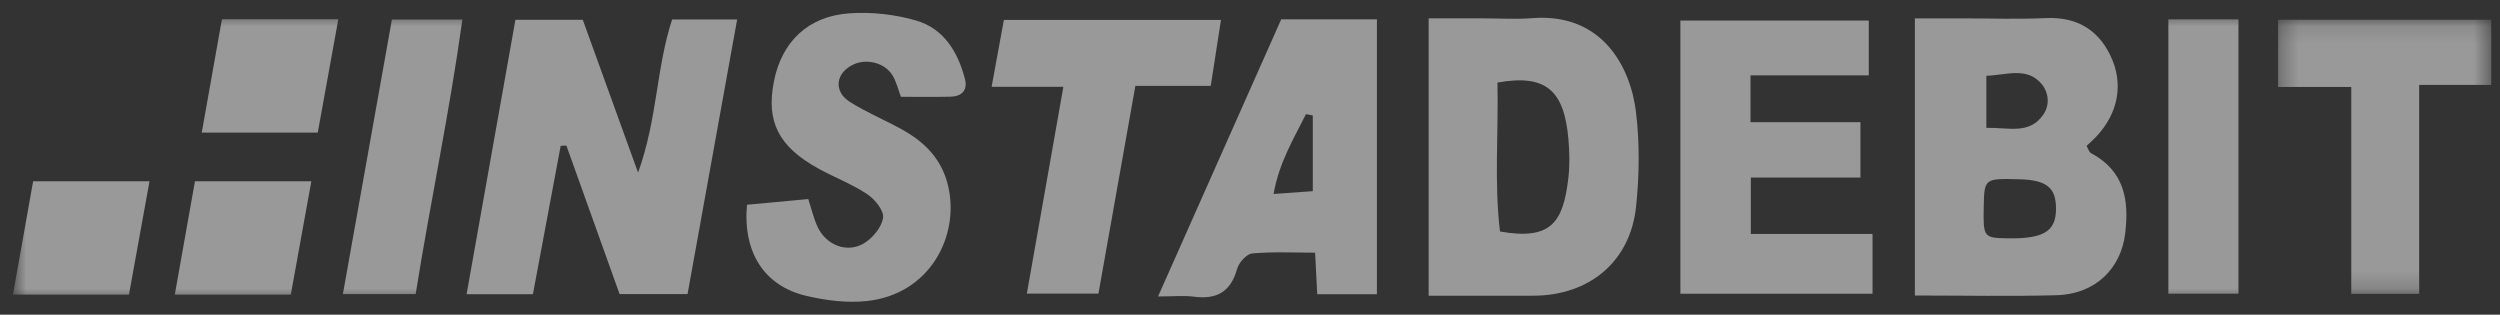 <svg width="143" height="18" viewBox="0 0 143 18" fill="none" xmlns="http://www.w3.org/2000/svg">
<rect x="0" y="0" width="143" height="18" fill="#333333" stroke="none"/>
<path fill-rule="evenodd" clip-rule="evenodd" d="M42.165 1.113C41.205 6.43 40.274 11.581 39.328 16.821H35.44C34.42 13.974 33.408 11.149 32.397 8.324C32.288 8.329 32.18 8.334 32.071 8.34C31.547 11.143 31.023 13.946 30.483 16.829H26.689C27.626 11.567 28.548 6.381 29.482 1.134H33.335C34.313 3.835 35.333 6.654 36.498 9.875C37.61 6.794 37.539 3.852 38.447 1.113H42.165Z" fill="white" fill-opacity="0.5"/>
<path fill-rule="evenodd" clip-rule="evenodd" d="M113.619 7.312C114.91 7.289 116.057 7.701 116.856 6.586C117.287 5.985 117.167 5.26 116.776 4.8C115.931 3.803 114.779 4.298 113.619 4.334V7.312ZM113.469 11.858C113.436 13.56 113.471 13.606 114.794 13.632C116.898 13.672 117.609 13.24 117.604 11.924C117.601 10.725 117.056 10.293 115.497 10.254C113.501 10.203 113.501 10.203 113.469 11.858ZM109.531 16.903V1.051H112.271C113.852 1.051 115.437 1.108 117.016 1.035C118.735 0.955 119.975 1.653 120.708 3.161C121.501 4.792 121.161 6.492 119.889 7.833C119.729 8.001 119.552 8.154 119.353 8.342C119.437 8.487 119.483 8.694 119.605 8.758C121.516 9.781 121.8 11.439 121.555 13.395C121.317 15.288 119.937 16.823 117.611 16.887C114.982 16.959 112.348 16.903 109.531 16.903Z" fill="white" fill-opacity="0.5"/>
<path fill-rule="evenodd" clip-rule="evenodd" d="M85.655 4.723C85.716 7.627 85.464 10.461 85.799 13.242C88.701 13.748 89.407 12.752 89.707 10.211C89.796 9.46 89.779 8.684 89.711 7.928C89.465 5.207 88.46 4.217 85.655 4.723ZM81.719 16.915V1.05H84.826C85.765 1.05 86.709 1.112 87.642 1.039C91.653 0.725 93.267 3.834 93.579 6.412C93.794 8.191 93.771 10.032 93.584 11.817C93.254 14.96 90.916 16.902 87.725 16.914C85.79 16.921 83.854 16.915 81.719 16.915Z" fill="white" fill-opacity="0.5"/>
<path fill-rule="evenodd" clip-rule="evenodd" d="M100.147 13.383H107.109V16.801H96.118V1.176H106.893V4.31H100.129V6.989H106.417V10.155H100.147V13.383Z" fill="white" fill-opacity="0.5"/>
<path fill-rule="evenodd" clip-rule="evenodd" d="M42.728 11.712C43.952 11.599 45.054 11.496 46.234 11.386C46.406 11.91 46.532 12.475 46.771 12.987C47.258 14.025 48.455 14.498 49.419 13.918C49.918 13.618 50.433 12.997 50.512 12.459C50.572 12.052 50.048 11.4 49.614 11.112C48.745 10.534 47.745 10.155 46.824 9.649C44.532 8.389 43.812 6.959 44.269 4.653C44.716 2.392 46.217 0.924 48.593 0.761C49.852 0.675 51.187 0.822 52.399 1.173C53.98 1.631 54.794 2.965 55.194 4.517C55.366 5.187 54.996 5.519 54.349 5.532C53.419 5.551 52.487 5.537 51.533 5.537C51.377 5.129 51.275 4.669 51.039 4.293C50.601 3.595 49.603 3.345 48.859 3.67C47.8 4.134 47.643 5.218 48.615 5.831C49.552 6.422 50.588 6.852 51.561 7.388C52.886 8.117 53.877 9.09 54.24 10.665C54.891 13.493 53.202 16.824 49.595 17.218C48.46 17.342 47.248 17.187 46.127 16.925C43.71 16.361 42.482 14.426 42.728 11.712Z" fill="white" fill-opacity="0.5"/>
<path fill-rule="evenodd" clip-rule="evenodd" d="M75.092 6.603C74.962 6.579 74.832 6.554 74.701 6.529C73.993 7.942 73.162 9.306 72.849 11.095C73.742 11.032 74.459 10.98 75.092 10.935V6.603ZM73.285 1.106H78.759V16.827H75.346C75.313 16.173 75.275 15.44 75.224 14.453C74.032 14.453 72.823 14.39 71.629 14.496C71.306 14.524 70.861 15.02 70.761 15.382C70.397 16.695 69.592 17.141 68.294 16.97C67.725 16.894 67.138 16.957 66.241 16.957C68.658 11.517 70.969 6.318 73.285 1.106Z" fill="white" fill-opacity="0.5"/>
<path fill-rule="evenodd" clip-rule="evenodd" d="M56.721 4.965C56.974 3.584 57.191 2.402 57.422 1.139H69.84C69.64 2.428 69.457 3.607 69.254 4.913H64.943C64.231 8.919 63.541 12.796 62.831 16.794H58.736C59.427 12.88 60.11 9.015 60.825 4.965H56.721Z" fill="white" fill-opacity="0.5"/>
<mask id="mask0_10_114" style="mask-type:alpha" maskUnits="userSpaceOnUse" x="130" y="1" width="13" height="16">
<path d="M130.304 1.128H142.5V16.81H130.304V1.128Z" fill="white"/>
</mask>
<g mask="url(#mask0_10_114)">
<path fill-rule="evenodd" clip-rule="evenodd" d="M138.377 4.856V16.81H134.493V4.974H130.304V1.128H142.5V4.856H138.377Z" fill="white" fill-opacity="0.5"/>
</g>
<mask id="mask1_10_114" style="mask-type:alpha" maskUnits="userSpaceOnUse" x="0" y="0" width="143" height="18">
<path d="M0.741 17.263H142.5V0.738H0.741V17.263Z" fill="white"/>
</mask>
<g mask="url(#mask1_10_114)">
<path fill-rule="evenodd" clip-rule="evenodd" d="M124.031 16.799H128.04V1.106H124.031V16.799Z" fill="white" fill-opacity="0.5"/>
<path fill-rule="evenodd" clip-rule="evenodd" d="M22.417 1.117H26.448C25.718 6.409 24.616 11.551 23.776 16.821H19.613C20.558 11.531 21.484 6.343 22.417 1.117Z" fill="white" fill-opacity="0.5"/>
<path fill-rule="evenodd" clip-rule="evenodd" d="M19.351 1.103C18.949 3.321 18.57 5.411 18.176 7.585H11.54C11.936 5.36 12.31 3.261 12.694 1.103H19.351Z" fill="white" fill-opacity="0.5"/>
<path fill-rule="evenodd" clip-rule="evenodd" d="M17.809 10.368C17.407 12.586 17.028 14.676 16.634 16.85H9.999C10.394 14.625 10.768 12.526 11.152 10.368H17.809Z" fill="white" fill-opacity="0.5"/>
<path fill-rule="evenodd" clip-rule="evenodd" d="M1.895 10.368H8.552C8.15 12.586 7.771 14.676 7.377 16.85H0.741" fill="white" fill-opacity="0.5"/>
</g>
</svg>
